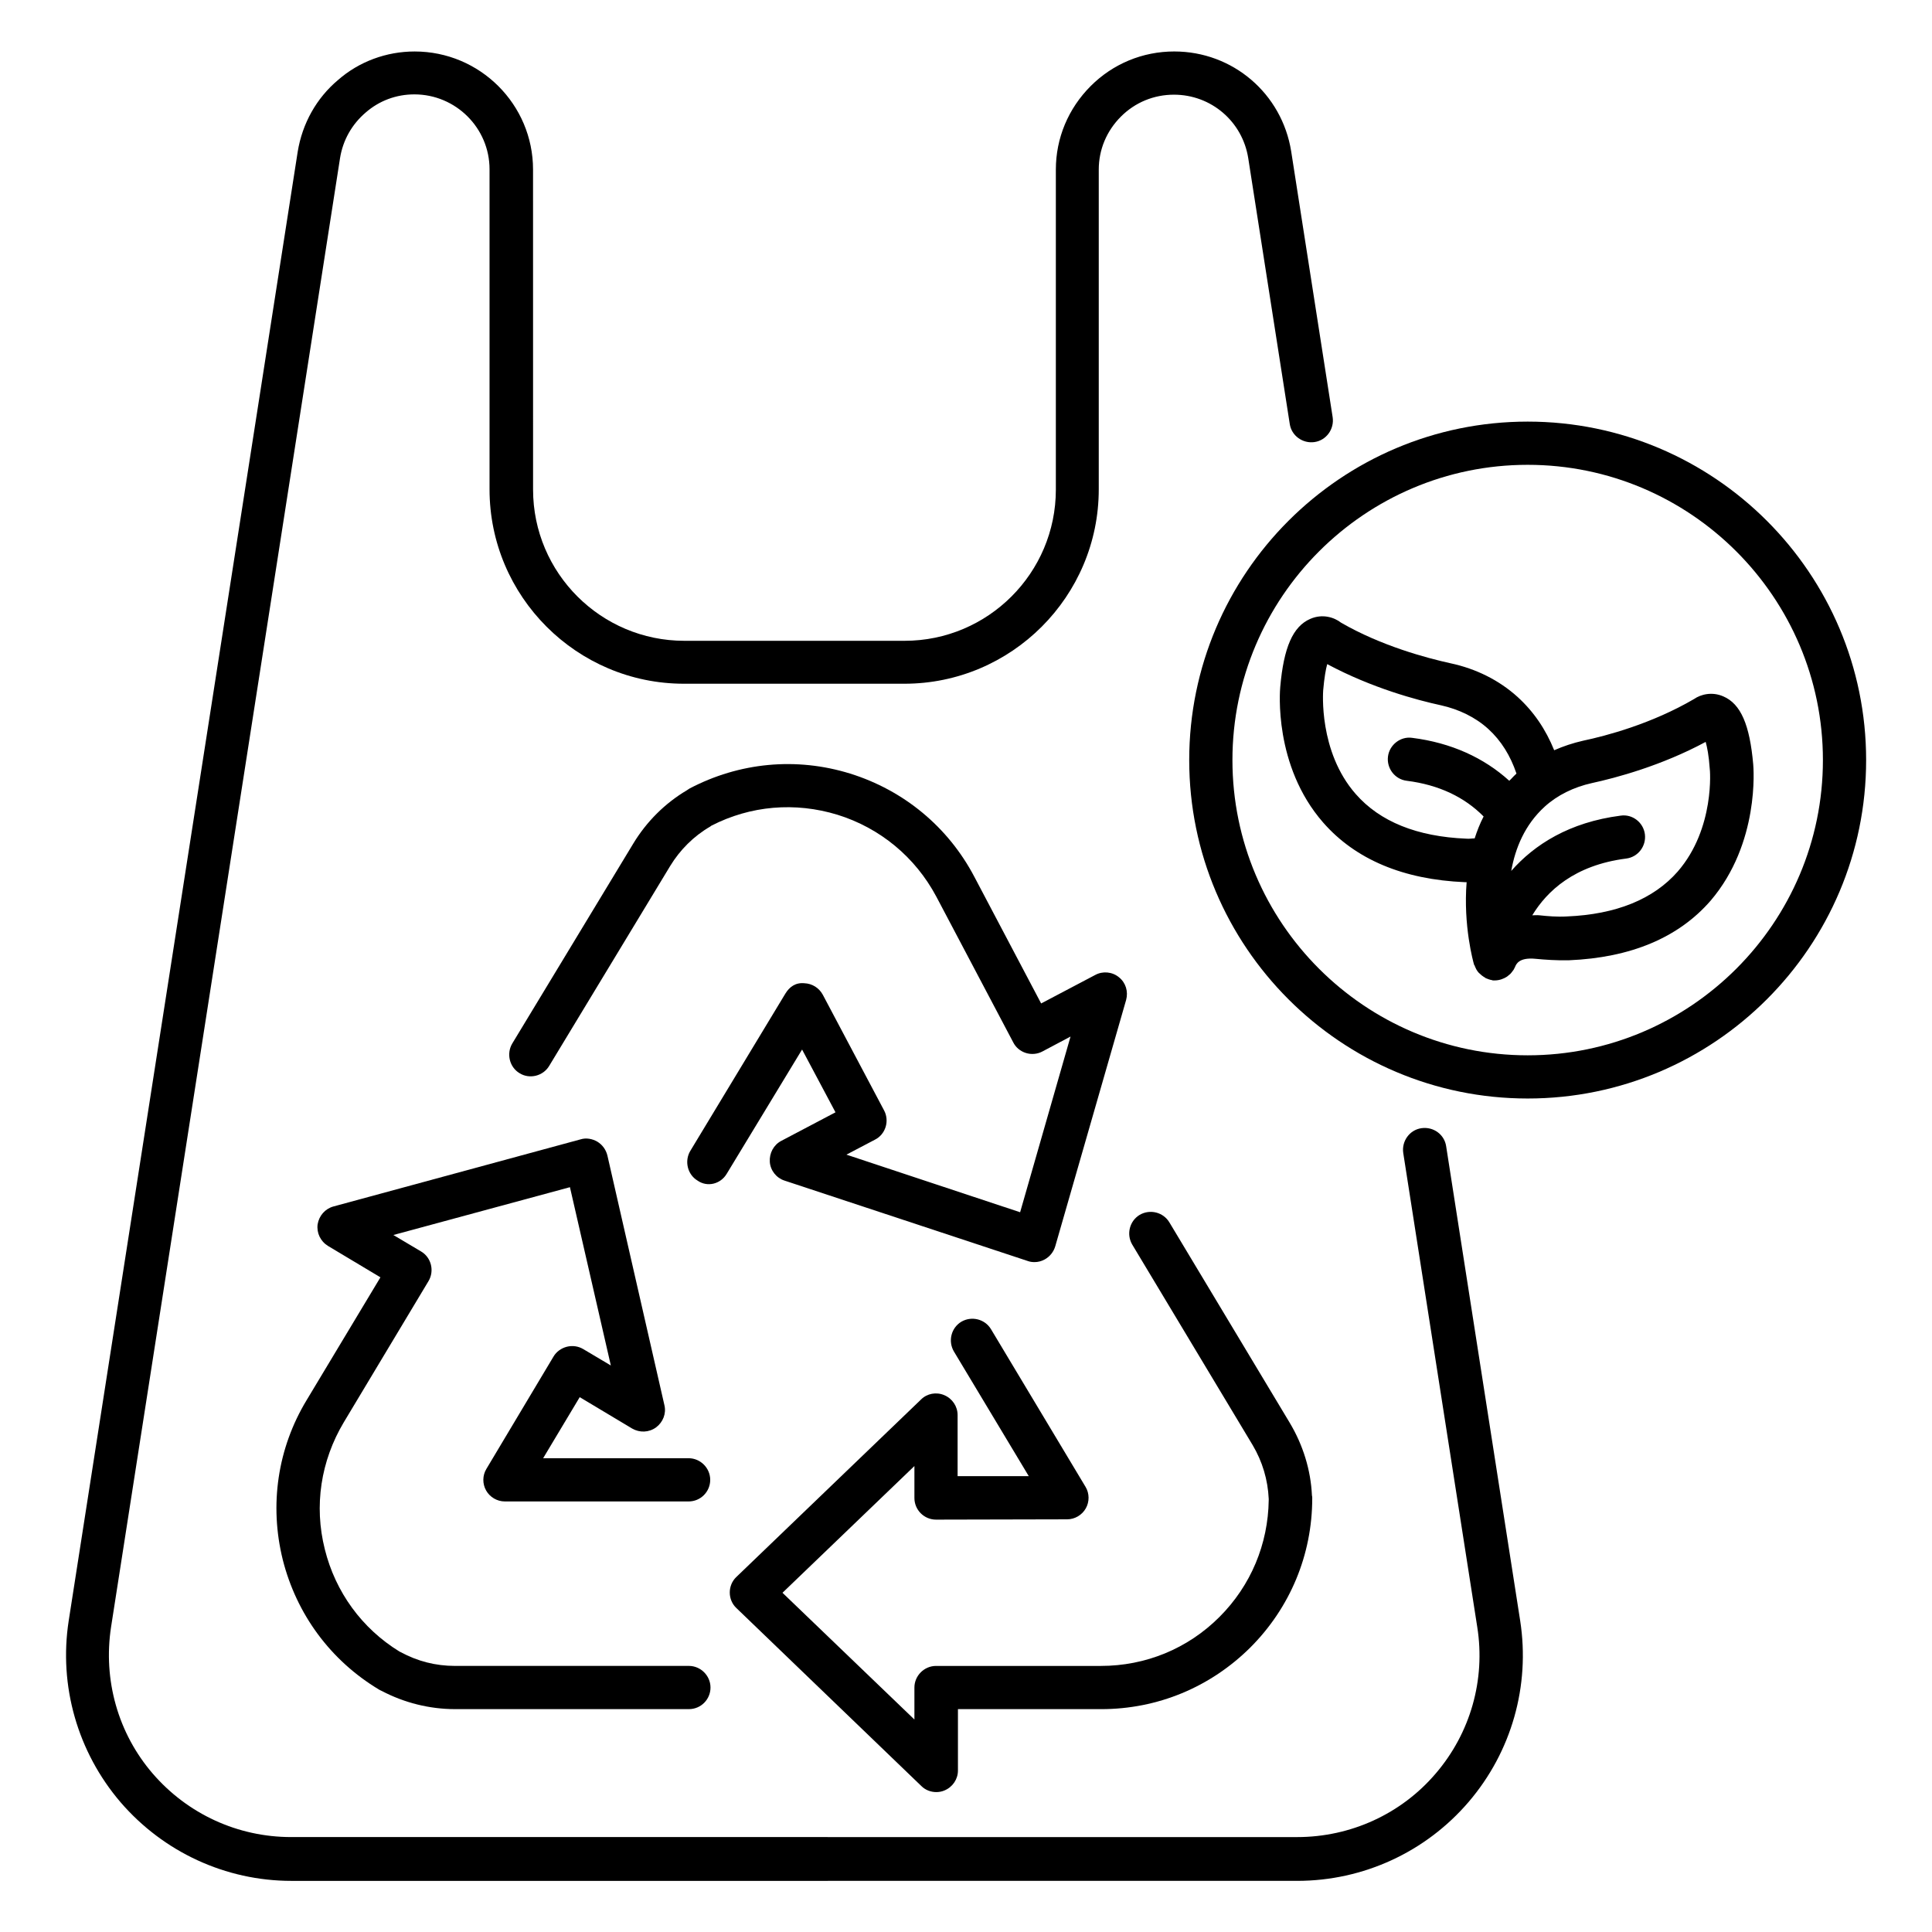<?xml version="1.0" encoding="UTF-8"?>
<!-- The Best Svg Icon site in the world: iconSvg.co, Visit us! https://iconsvg.co -->
<svg fill="#000000" width="800px" height="800px" version="1.1" viewBox="144 144 512 512" xmlns="http://www.w3.org/2000/svg">
 <g>
  <path d="m608.62 346.56c-0.918-10.457-3.281-16.031-7.938-18.016-2.977-1.297-5.953-0.535-7.711 0.688-11.223 6.566-23.281 9.77-29.465 11.07-2.672 0.609-5.191 1.449-7.633 2.519-2.215-5.496-5.418-10.23-9.695-14.121-4.887-4.426-10.992-7.481-17.785-8.93-6.258-1.375-18.32-4.582-29.008-10.762-1.754-1.375-4.887-2.441-8.168-0.992-4.582 1.984-7.023 7.559-7.938 18.016-0.078 0.84-1.832 20.84 11.375 35.953 8.551 9.77 21.223 15.113 37.559 15.801h0.457c-0.918 11.527 1.754 21.145 1.984 21.906 0 0 0 0.078 0.078 0.078 0.078 0.152 0.152 0.23 0.152 0.383 0.23 0.535 0.457 0.992 0.84 1.449 0.152 0.152 0.23 0.305 0.383 0.383 0.383 0.383 0.762 0.688 1.145 0.918 0.152 0.078 0.305 0.152 0.457 0.305 0.535 0.23 1.145 0.457 1.68 0.535 0.078 0 0.152 0.078 0.23 0.078h0.152 0.152 0.23c0.688 0 1.375-0.152 1.984-0.383 0.152-0.078 0.23-0.152 0.383-0.152 0.457-0.23 0.918-0.457 1.297-0.84 0.152-0.078 0.23-0.23 0.383-0.305 0.383-0.383 0.609-0.762 0.918-1.145 0.078-0.152 0.152-0.305 0.23-0.457 0.078-0.152 0.152-0.23 0.152-0.305 0.305-0.688 0.992-2.594 5.496-2.137 2.367 0.23 5.574 0.457 8.777 0.383 16.336-0.688 29.008-5.953 37.559-15.801 13.043-15.281 11.363-35.281 11.285-36.121zm-115.8-28.164c0.078 0.078 0.152 0.078 0.152 0.078-0.074-0.004-0.152-0.078-0.152-0.078zm39.773 47.859c-13.055-0.535-22.902-4.504-29.312-11.832-9.922-11.297-8.625-27.25-8.625-27.48 0.305-3.434 0.688-5.574 1.07-6.945 11.832 6.336 23.816 9.543 30.152 10.914 4.809 1.07 9.16 3.207 12.52 6.258 3.434 3.129 5.879 7.098 7.481 11.832-0.078 0.078-0.152 0.152-0.23 0.23-0.609 0.535-1.07 1.145-1.68 1.68-6.719-6.106-15.418-10.078-25.727-11.375-3.055-0.457-6.031 1.832-6.414 4.961s1.832 6.031 4.961 6.414c8.551 1.07 15.344 4.352 20.383 9.465-0.992 1.91-1.754 3.894-2.367 5.801-0.688 0.004-1.449 0.156-2.211 0.078zm56.027 8.703c-6.414 7.328-16.336 11.375-29.391 11.91-2.519 0.152-5.191-0.078-7.25-0.305-0.688-0.078-1.297 0-1.91 0 3.894-6.414 11.145-13.281 24.887-15.039 3.129-0.383 5.344-3.281 4.961-6.414-0.383-3.129-3.281-5.418-6.414-4.961-13.664 1.754-22.902 7.711-29.008 14.656 1.07-6.031 3.586-12.215 8.855-17.023 3.359-3.055 7.711-5.191 12.52-6.258 6.336-1.375 18.398-4.582 30.152-10.914 0.383 1.375 0.84 3.586 1.07 7.023 0.078 0.148 1.453 15.875-8.473 27.324z"/>
  <path d="m548.85 255.73c-49.465 0-89.695 40.227-89.695 89.695 0 49.461 40.23 89.691 89.695 89.691 49.465 0 89.695-40.227 89.695-89.695-0.004-49.465-40.23-89.691-89.695-89.691zm0 167.94c-43.129 0-78.242-35.113-78.242-78.242 0-43.133 35.113-78.246 78.242-78.246 43.129 0 78.242 35.113 78.242 78.242 0 43.129-35.113 78.246-78.242 78.246z"/>
  <path d="m388.17 617.32c1.07 1.07 2.519 1.602 3.969 1.602 0.762 0 1.527-0.152 2.215-0.457 2.137-0.918 3.512-2.977 3.512-5.266v-16.258h37.938c14.961 0 28.93-5.801 39.543-16.336 10.535-10.535 16.41-24.578 16.41-39.543 0-0.23 0-0.535-0.078-0.762-0.305-6.719-2.367-13.359-5.879-19.238l-31.906-53.129c-1.602-2.672-5.113-3.586-7.863-1.984-2.672 1.602-3.586 5.113-1.984 7.863l31.906 53.129c2.594 4.352 4.047 9.238 4.273 14.273v0.305c-0.152 11.68-4.734 22.672-13.055 30.992-8.398 8.398-19.543 12.977-31.449 12.977h-43.664c-3.129 0-5.727 2.594-5.727 5.727v8.473l-34.961-33.586 34.961-33.586v8.473c0 1.527 0.609 2.977 1.68 4.047 1.07 1.07 2.519 1.68 4.047 1.68l34.73-0.078c2.062 0 3.969-1.145 4.961-2.902 0.992-1.754 0.992-3.969-0.078-5.727l-25.039-41.754c-1.602-2.672-5.113-3.586-7.863-1.984-2.672 1.602-3.586 5.113-1.984 7.863l19.848 33.055h-18.855v-16.184c0-2.289-1.375-4.352-3.512-5.266-2.137-0.918-4.582-0.457-6.184 1.145l-48.93 47.023c-1.145 1.07-1.754 2.594-1.754 4.121s0.609 3.055 1.754 4.121z"/>
  <path d="m218.93 557.32c3.664 14.504 12.672 26.719 25.496 34.426 0.23 0.152 0.457 0.23 0.762 0.383 5.953 3.129 12.672 4.809 19.391 4.809h61.984c3.207 0 5.727-2.594 5.727-5.727 0-3.129-2.594-5.727-5.727-5.727h-61.984c-5.113 0-9.922-1.223-14.426-3.664-0.078-0.078-0.23-0.078-0.305-0.152-9.922-6.106-16.945-15.727-19.77-27.098-2.902-11.527-1.07-23.434 5.039-33.664l22.441-37.402c1.602-2.672 0.762-6.258-1.984-7.863l-7.328-4.352 46.793-12.672 10.84 47.25-7.328-4.352c-1.297-0.762-2.824-0.992-4.352-0.609-1.449 0.383-2.75 1.297-3.512 2.594l-17.785 29.77c-1.07 1.754-1.07 3.969-0.078 5.727 0.992 1.754 2.902 2.902 4.961 2.902h48.703c3.207 0 5.727-2.594 5.727-5.727 0-3.129-2.594-5.727-5.727-5.727h-38.551l9.695-16.184 13.895 8.32c1.984 1.145 4.426 1.07 6.336-0.305 1.832-1.375 2.75-3.664 2.215-5.879l-15.113-66.184c-0.383-1.527-1.297-2.824-2.672-3.664-1.297-0.762-2.977-1.07-4.426-0.609l-65.496 17.785c-2.215 0.609-3.816 2.441-4.199 4.734-0.305 2.289 0.762 4.504 2.75 5.727l13.895 8.32-19.543 32.52c-7.719 12.75-9.934 27.789-6.344 42.293z"/>
  <path d="m336.56 455.11 20-32.977 8.855 16.641-14.352 7.559c-2.062 1.07-3.207 3.281-3.055 5.574 0.152 2.289 1.754 4.273 3.894 4.961l64.426 21.297c0.609 0.23 1.223 0.305 1.832 0.305 0.918 0 1.832-0.23 2.672-0.688 1.375-0.762 2.367-1.984 2.824-3.512l18.777-65.266c0.609-2.215-0.078-4.582-1.91-6.031-1.754-1.449-4.273-1.68-6.258-0.609l-14.352 7.559-17.711-33.586c-6.945-13.207-18.703-22.902-32.898-27.328-14.273-4.426-29.391-2.977-42.594 3.969-0.23 0.152-0.457 0.305-0.688 0.457-5.801 3.434-10.688 8.32-14.199 14.121l-32.062 52.977c-1.602 2.672-0.762 6.258 1.91 7.863 2.672 1.68 6.258 0.762 7.863-1.91l32.062-52.977c2.594-4.273 6.258-7.938 10.609-10.457 0.078-0.078 0.23-0.152 0.305-0.23 10.383-5.344 22.215-6.336 33.434-2.902 11.297 3.512 20.609 11.223 26.184 21.68l20.383 38.625c0.688 1.375 1.91 2.367 3.359 2.824s3.055 0.305 4.352-0.383l7.481-3.969-13.359 46.562-46.031-15.266 7.559-3.969c1.375-0.688 2.367-1.91 2.824-3.359s0.305-3.055-0.383-4.352l-16.258-30.688c-0.992-1.832-2.824-2.977-4.887-3.055-2.367-0.23-3.969 0.992-5.039 2.75l-25.191 41.68c-1.602 2.672-0.762 6.258 1.91 7.863 2.598 1.832 6.109 0.918 7.711-1.754z"/>
  <path d="m527.25 447.79c-0.457-3.129-3.359-5.266-6.566-4.809-3.129 0.457-5.266 3.434-4.809 6.566l19.617 125.65c2.215 13.969-1.832 28.09-10.992 38.777-9.16 10.762-22.594 16.871-36.719 16.871l-266.64-0.004c-14.121 0-27.402-6.106-36.641-16.793-9.238-10.688-13.207-24.887-11.07-38.855l60.688-389.31c0.762-4.734 3.129-8.93 6.793-12.062 3.586-3.129 8.09-4.809 12.902-4.809 10.992 0 19.922 8.93 19.922 19.848v84.809c0 28.398 23.129 51.527 51.527 51.527h58.395c28.398 0 51.527-23.129 51.527-51.527v-84.73c0-5.266 2.062-10.23 5.879-14.047 3.742-3.742 8.703-5.801 14.047-5.801 9.848 0 18.168 7.098 19.695 16.871l10.992 70.379c0.457 3.129 3.434 5.266 6.566 4.809 3.129-0.457 5.266-3.434 4.809-6.566l-10.992-70.457c-2.441-15.344-15.496-26.488-30.992-26.488-8.398 0-16.258 3.281-22.137 9.16-5.953 5.953-9.238 13.816-9.238 22.137v84.809c0 22.137-18.016 40.074-40.074 40.074h-58.395c-22.062 0-40.074-17.938-40.074-40.074l-0.008-84.805c0-17.25-14.047-31.297-31.375-31.297-7.481 0-14.734 2.672-20.305 7.559-5.727 4.809-9.465 11.527-10.688 19.008l-60.688 389.31c-2.672 17.25 2.367 34.809 13.742 48.09 11.375 13.207 27.863 20.84 45.266 20.84l266.57-0.004c17.48 0 34.047-7.633 45.418-20.914 11.375-13.281 16.336-30.762 13.664-48.016z"/>
 </g>
</svg>